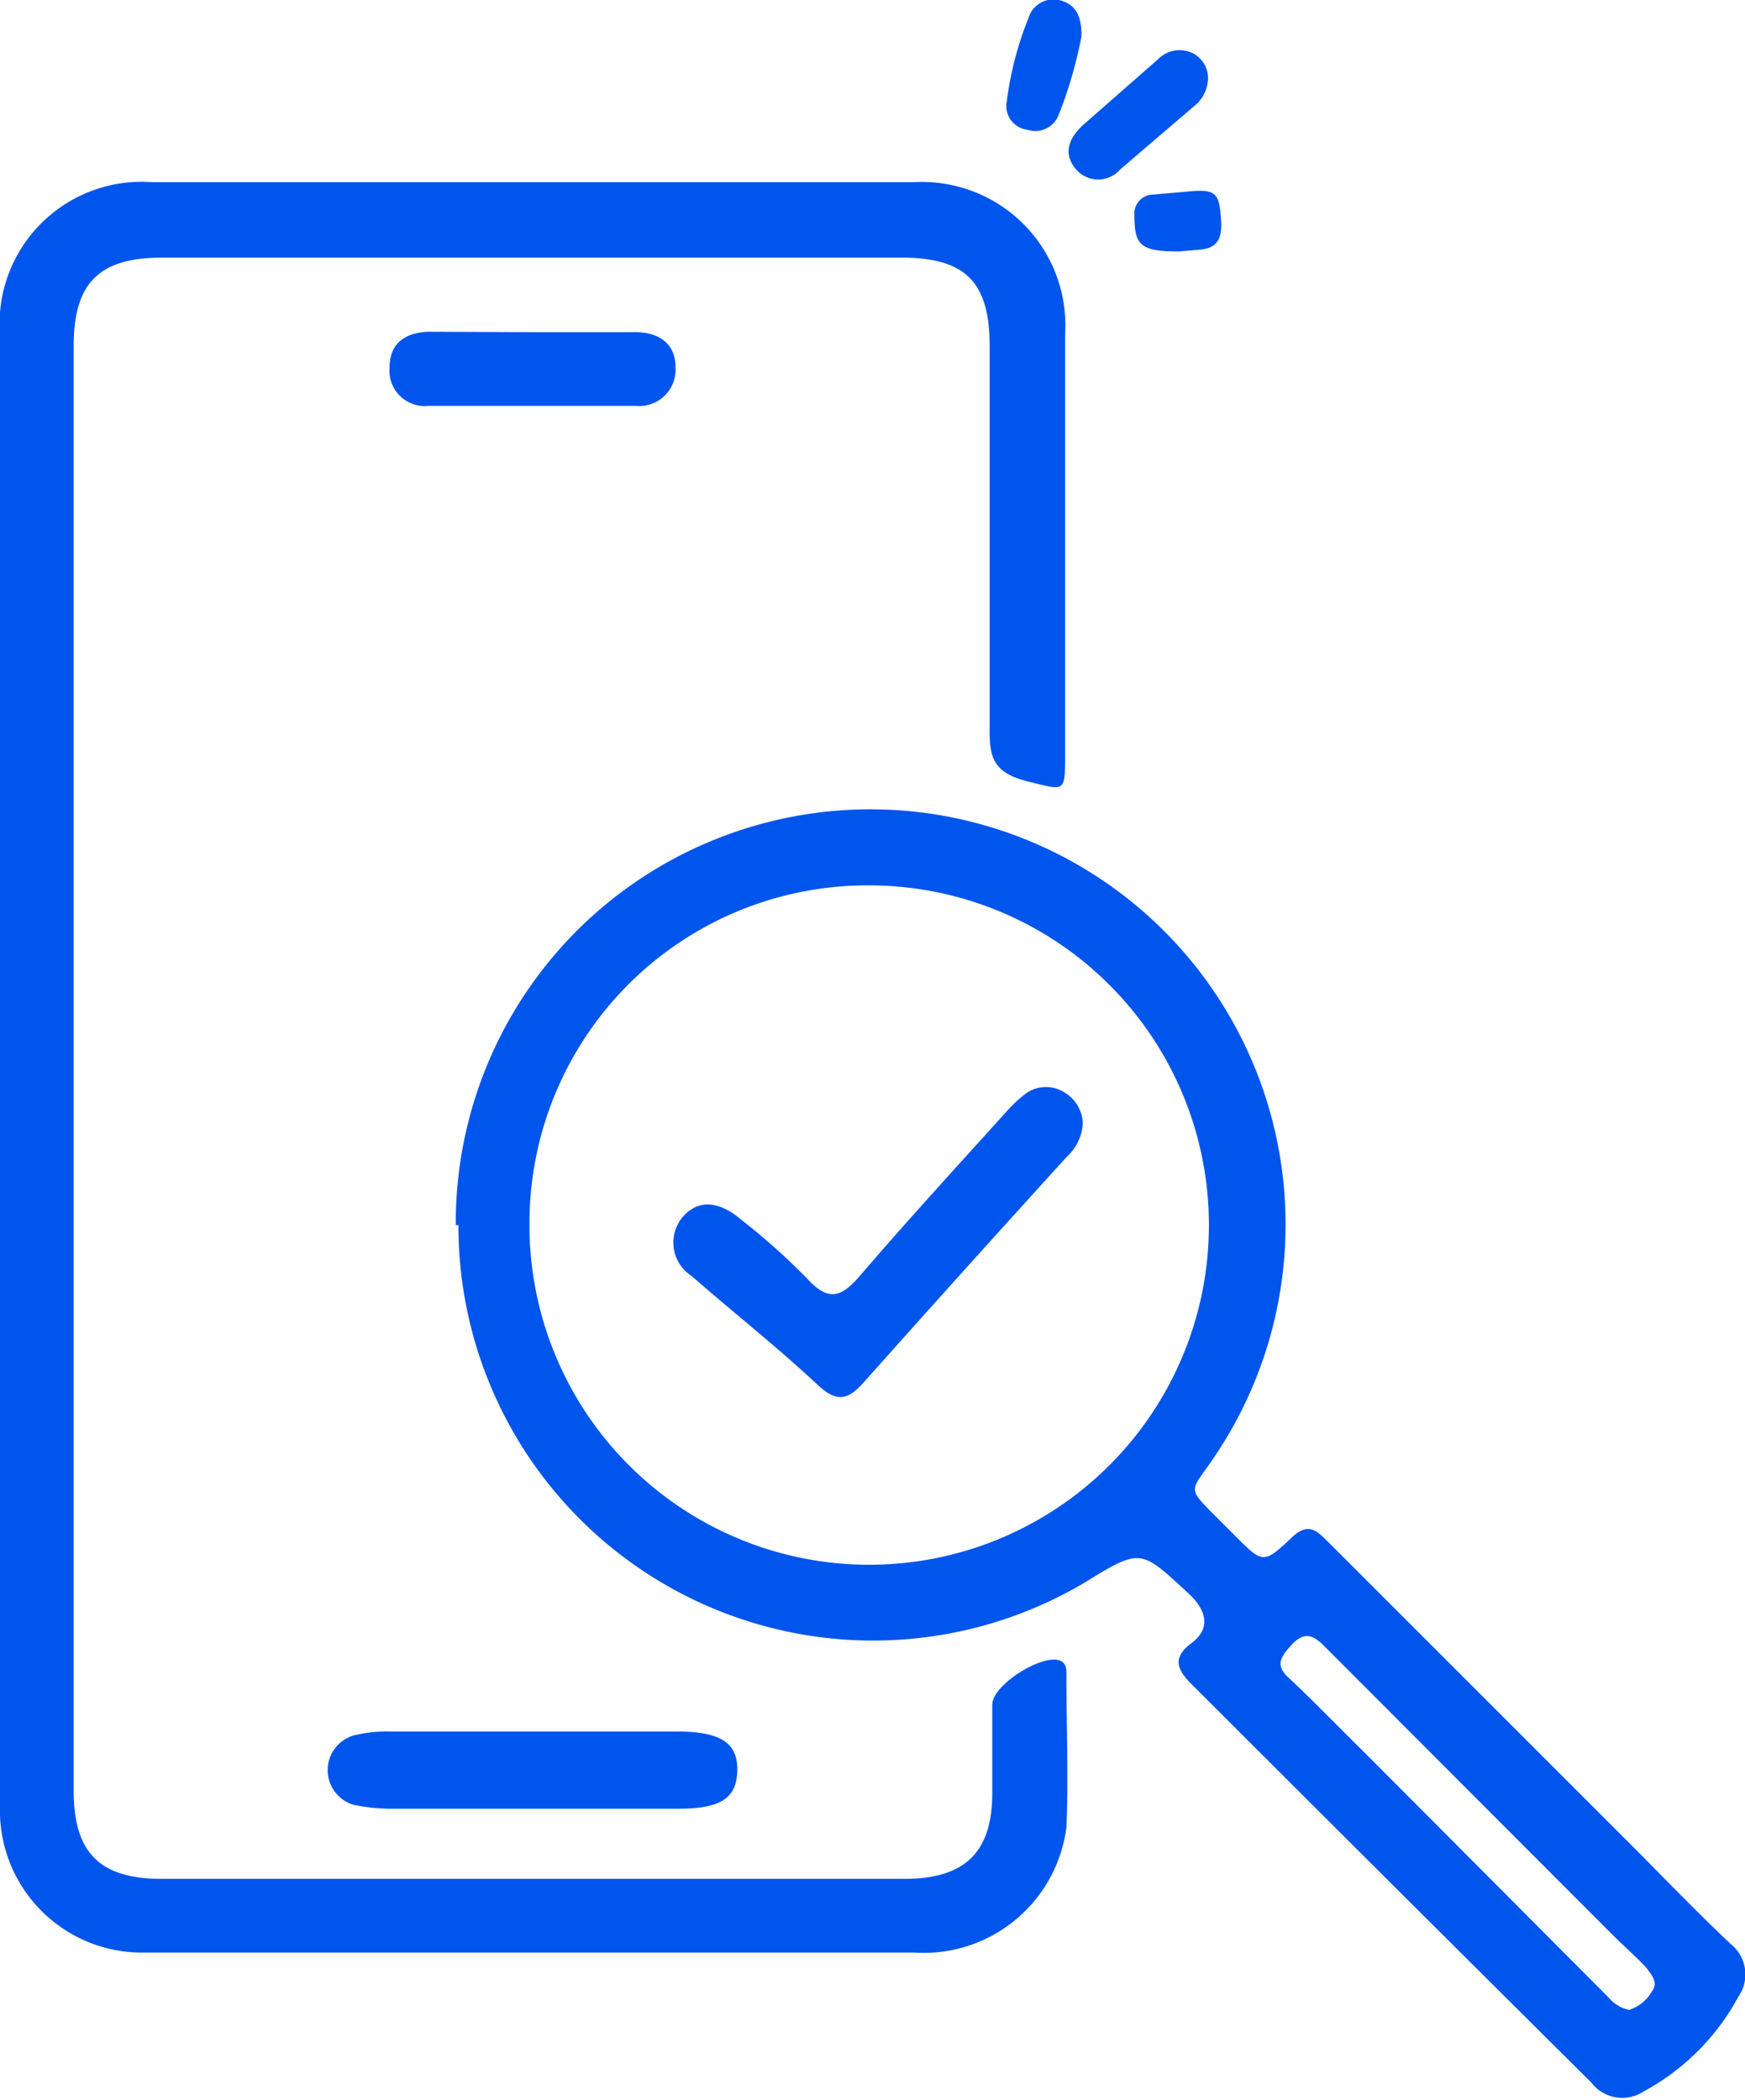 <?xml version="1.0" encoding="UTF-8"?>
<svg xmlns="http://www.w3.org/2000/svg" viewBox="0 0 39.55 47.6">
  <defs>
    <style>.cls-1{fill:#0055ec;}</style>
  </defs>
  <g id="Layer_2" data-name="Layer 2">
    <g id="Layer_1-2" data-name="Layer 1">
      <path class="cls-1" d="M0,24.18V7.6A3.22,3.22,0,0,1,3.45,4.13H20.71a3.25,3.25,0,0,1,3.43,3.44c0,3.17,0,6.35,0,9.52,0,.89,0,.83-.82.63s-.9-.55-.89-1.25c0-2.88,0-5.75,0-8.63,0-1.46-.56-2-2-2H3.67c-1.42,0-2,.57-2,2V40.59c0,1.41.59,2,2,2H20.49c1.37,0,2-.59,2-1.95,0-.67,0-1.34,0-2,0-.45,1.13-1.15,1.53-1,.17.07.15.24.15.38,0,1.13.05,2.27,0,3.4a3.26,3.26,0,0,1-3.45,2.84H6.18c-1,0-1.93,0-2.89,0A3.22,3.22,0,0,1,0,40.94Z"></path>
      <path class="cls-1" d="M10.33,27.77a9.37,9.37,0,0,1,6-8.79A9.41,9.41,0,0,1,27.54,33c-.59.88-.68.67.16,1.52l.31.31c.61.61.63.63,1.29,0,.39-.35.58-.09.83.15l7,7c.69.7,1.38,1.41,2.1,2.09a.88.88,0,0,1,.17,1.19,5.3,5.3,0,0,1-2.15,2.15.88.88,0,0,1-1.18-.2Q31.53,42.7,27,38.17c-.33-.33-.43-.6,0-.92s.37-.72-.05-1.12c-1.09-1-1.07-1.06-2.36-.26a9.4,9.4,0,0,1-14.2-8.1ZM12,27.7a7.7,7.7,0,1,0,7.76-7.63A7.66,7.66,0,0,0,12,27.7ZM36.92,45.56a.9.9,0,0,0,.52-.42c.15-.19,0-.36-.1-.5s-.54-.53-.8-.79L30,37.3c-.26-.26-.46-.31-.74,0s-.35.48,0,.78c.58.55,1.13,1.12,1.7,1.68l5.5,5.52A.83.83,0,0,0,36.92,45.56Z"></path>
      <path class="cls-1" d="M12.08,41H8.81a4.26,4.26,0,0,1-.8-.09.82.82,0,0,1,0-1.57,3.15,3.15,0,0,1,.81-.09h6.53c1,0,1.38.27,1.36.9s-.4.85-1.35.85Z"></path>
      <path class="cls-1" d="M12.07,7.53c.78,0,1.55,0,2.33,0,.59,0,.92.31.91.81a.82.82,0,0,1-.89.86q-2.36,0-4.71,0a.8.8,0,0,1-.88-.87c0-.57.38-.8.91-.81Z"></path>
      <path class="cls-1" d="M27.38,1.78a.83.83,0,0,1-.32.63L25.39,3.84a.66.66,0,0,1-1,0c-.31-.36-.16-.71.15-1l1.71-1.5a.68.68,0,0,1,.81-.12A.64.64,0,0,1,27.38,1.78Z"></path>
      <path class="cls-1" d="M24.51.83A9.89,9.89,0,0,1,24,2.59a.57.57,0,0,1-.72.35.54.54,0,0,1-.46-.65A7.53,7.53,0,0,1,23.31.41.59.59,0,0,1,24,0C24.38.09,24.52.36,24.51.83Z"></path>
      <path class="cls-1" d="M26.71,5.7c-.88,0-1-.15-1-.84a.43.43,0,0,1,.43-.45l.69-.06c.76-.08.81,0,.85.74,0,.39-.15.54-.49.57Z"></path>
      <path class="cls-1" d="M24.54,25.49a1.11,1.11,0,0,1-.36.73q-2.31,2.54-4.59,5.1c-.37.42-.62.48-1.06.07-.92-.86-1.91-1.64-2.86-2.47a.9.9,0,0,1-.2-1.33c.34-.4.81-.38,1.32.05A14.83,14.83,0,0,1,18.31,29c.49.53.78.38,1.18-.08,1.08-1.26,2.2-2.48,3.31-3.71a3.12,3.12,0,0,1,.46-.43.78.78,0,0,1,.89,0A.83.83,0,0,1,24.54,25.49Z"></path>
    </g>
  </g>
</svg>
